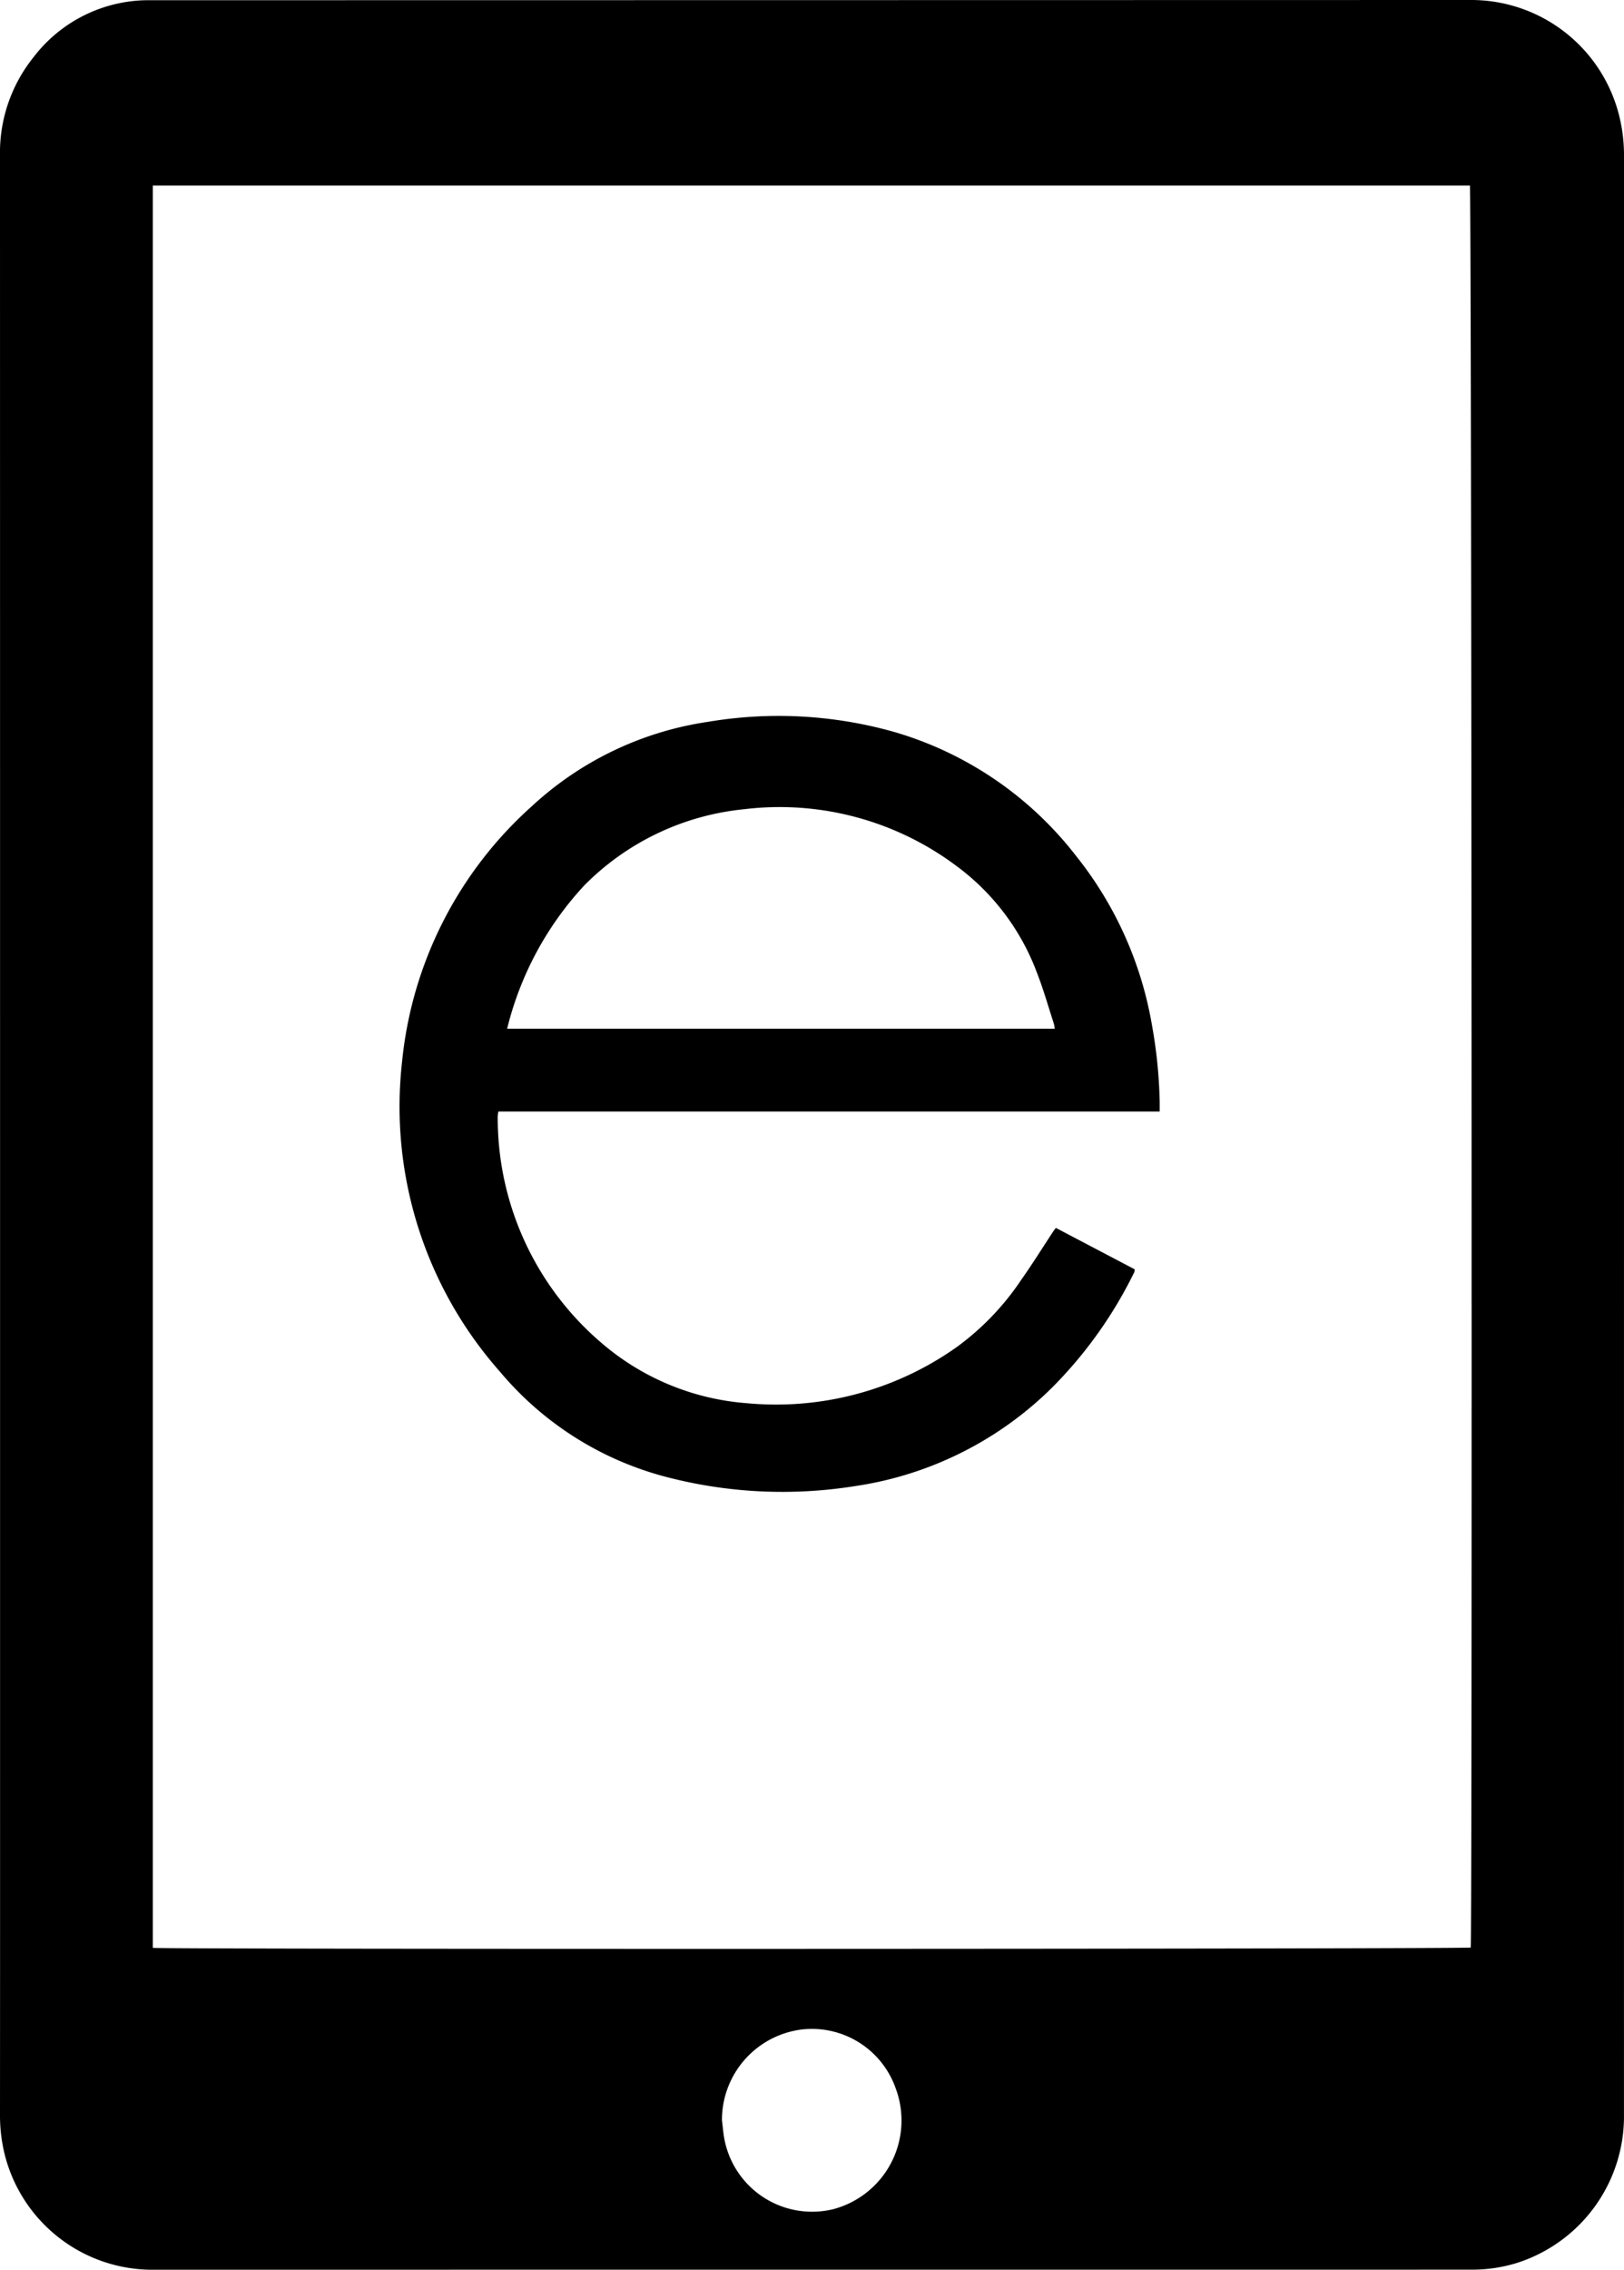<svg id="Layer_1" data-name="Layer 1" xmlns="http://www.w3.org/2000/svg" viewBox="0 0 58 81.028"><path d="M.502,41.056Q.502,23.581.5,6.107A5.439,5.439,0,0,1,1.7,2.584,5.169,5.169,0,0,1,5.896.553Q29.489.55,53.082.545A5.444,5.444,0,0,1,58.336,4.71,5.755,5.755,0,0,1,58.5,6.093q-0,34.963-.001,69.927a5.492,5.492,0,0,1-3.796,5.302,5.344,5.344,0,0,1-1.622.248q-2.347.002-4.693.001-21.204,0-42.409.003a5.439,5.439,0,0,1-5.334-4.211,5.851,5.851,0,0,1-.145-1.357Q.504,69.44.502,62.875.502,51.966.502,41.056ZM5.958,7.17v62.912c.341.057,46.871.043,47.068-.011.058-.492.031-62.695-.03-62.901ZM26.284,76.24c.033.248.048.5.102.744a3.189,3.189,0,0,0,3.851,2.433,3.275,3.275,0,0,0,2.252-4.319,3.172,3.172,0,0,0-3.35-2.102A3.253,3.253,0,0,0,26.284,76.24Z" transform="translate(-0.5 -0.545)"/><path d="M41.917,40.226H18.298a1.239,1.239,0,0,0-.022.178,10.554,10.554,0,0,0,3.672,8.054,8.994,8.994,0,0,0,5.218,2.18,11.163,11.163,0,0,0,7.501-2.002,9.499,9.499,0,0,0,2.309-2.407c.392-.554.751-1.132,1.125-1.7.03-.046.064-.089.108-.149l2.817,1.48a.39.39,0,0,1-.015.099A15.428,15.428,0,0,1,38.094,50.062a12.602,12.602,0,0,1-7.07,3.538,16.408,16.408,0,0,1-6.648-.308A11.549,11.549,0,0,1,18.35,49.507a14.275,14.275,0,0,1-3.492-11.044,14.097,14.097,0,0,1,4.627-9.128,11.777,11.777,0,0,1,6.301-3.021,15.176,15.176,0,0,1,6.664.365A12.703,12.703,0,0,1,38.921,31.088a13.238,13.238,0,0,1,2.719,6.045,17.319,17.319,0,0,1,.277,2.719C41.919,39.963,41.917,40.074,41.917,40.226Zm-23.305-2.957h19.558a1.445,1.445,0,0,0-.033-.182c-.199-.61-.373-1.229-.607-1.826a8.364,8.364,0,0,0-2.873-3.803,10.535,10.535,0,0,0-7.582-2.024,9.314,9.314,0,0,0-5.708,2.72A11.567,11.567,0,0,0,18.612,37.269Z" transform="translate(-0.5 -0.545)"/></svg>